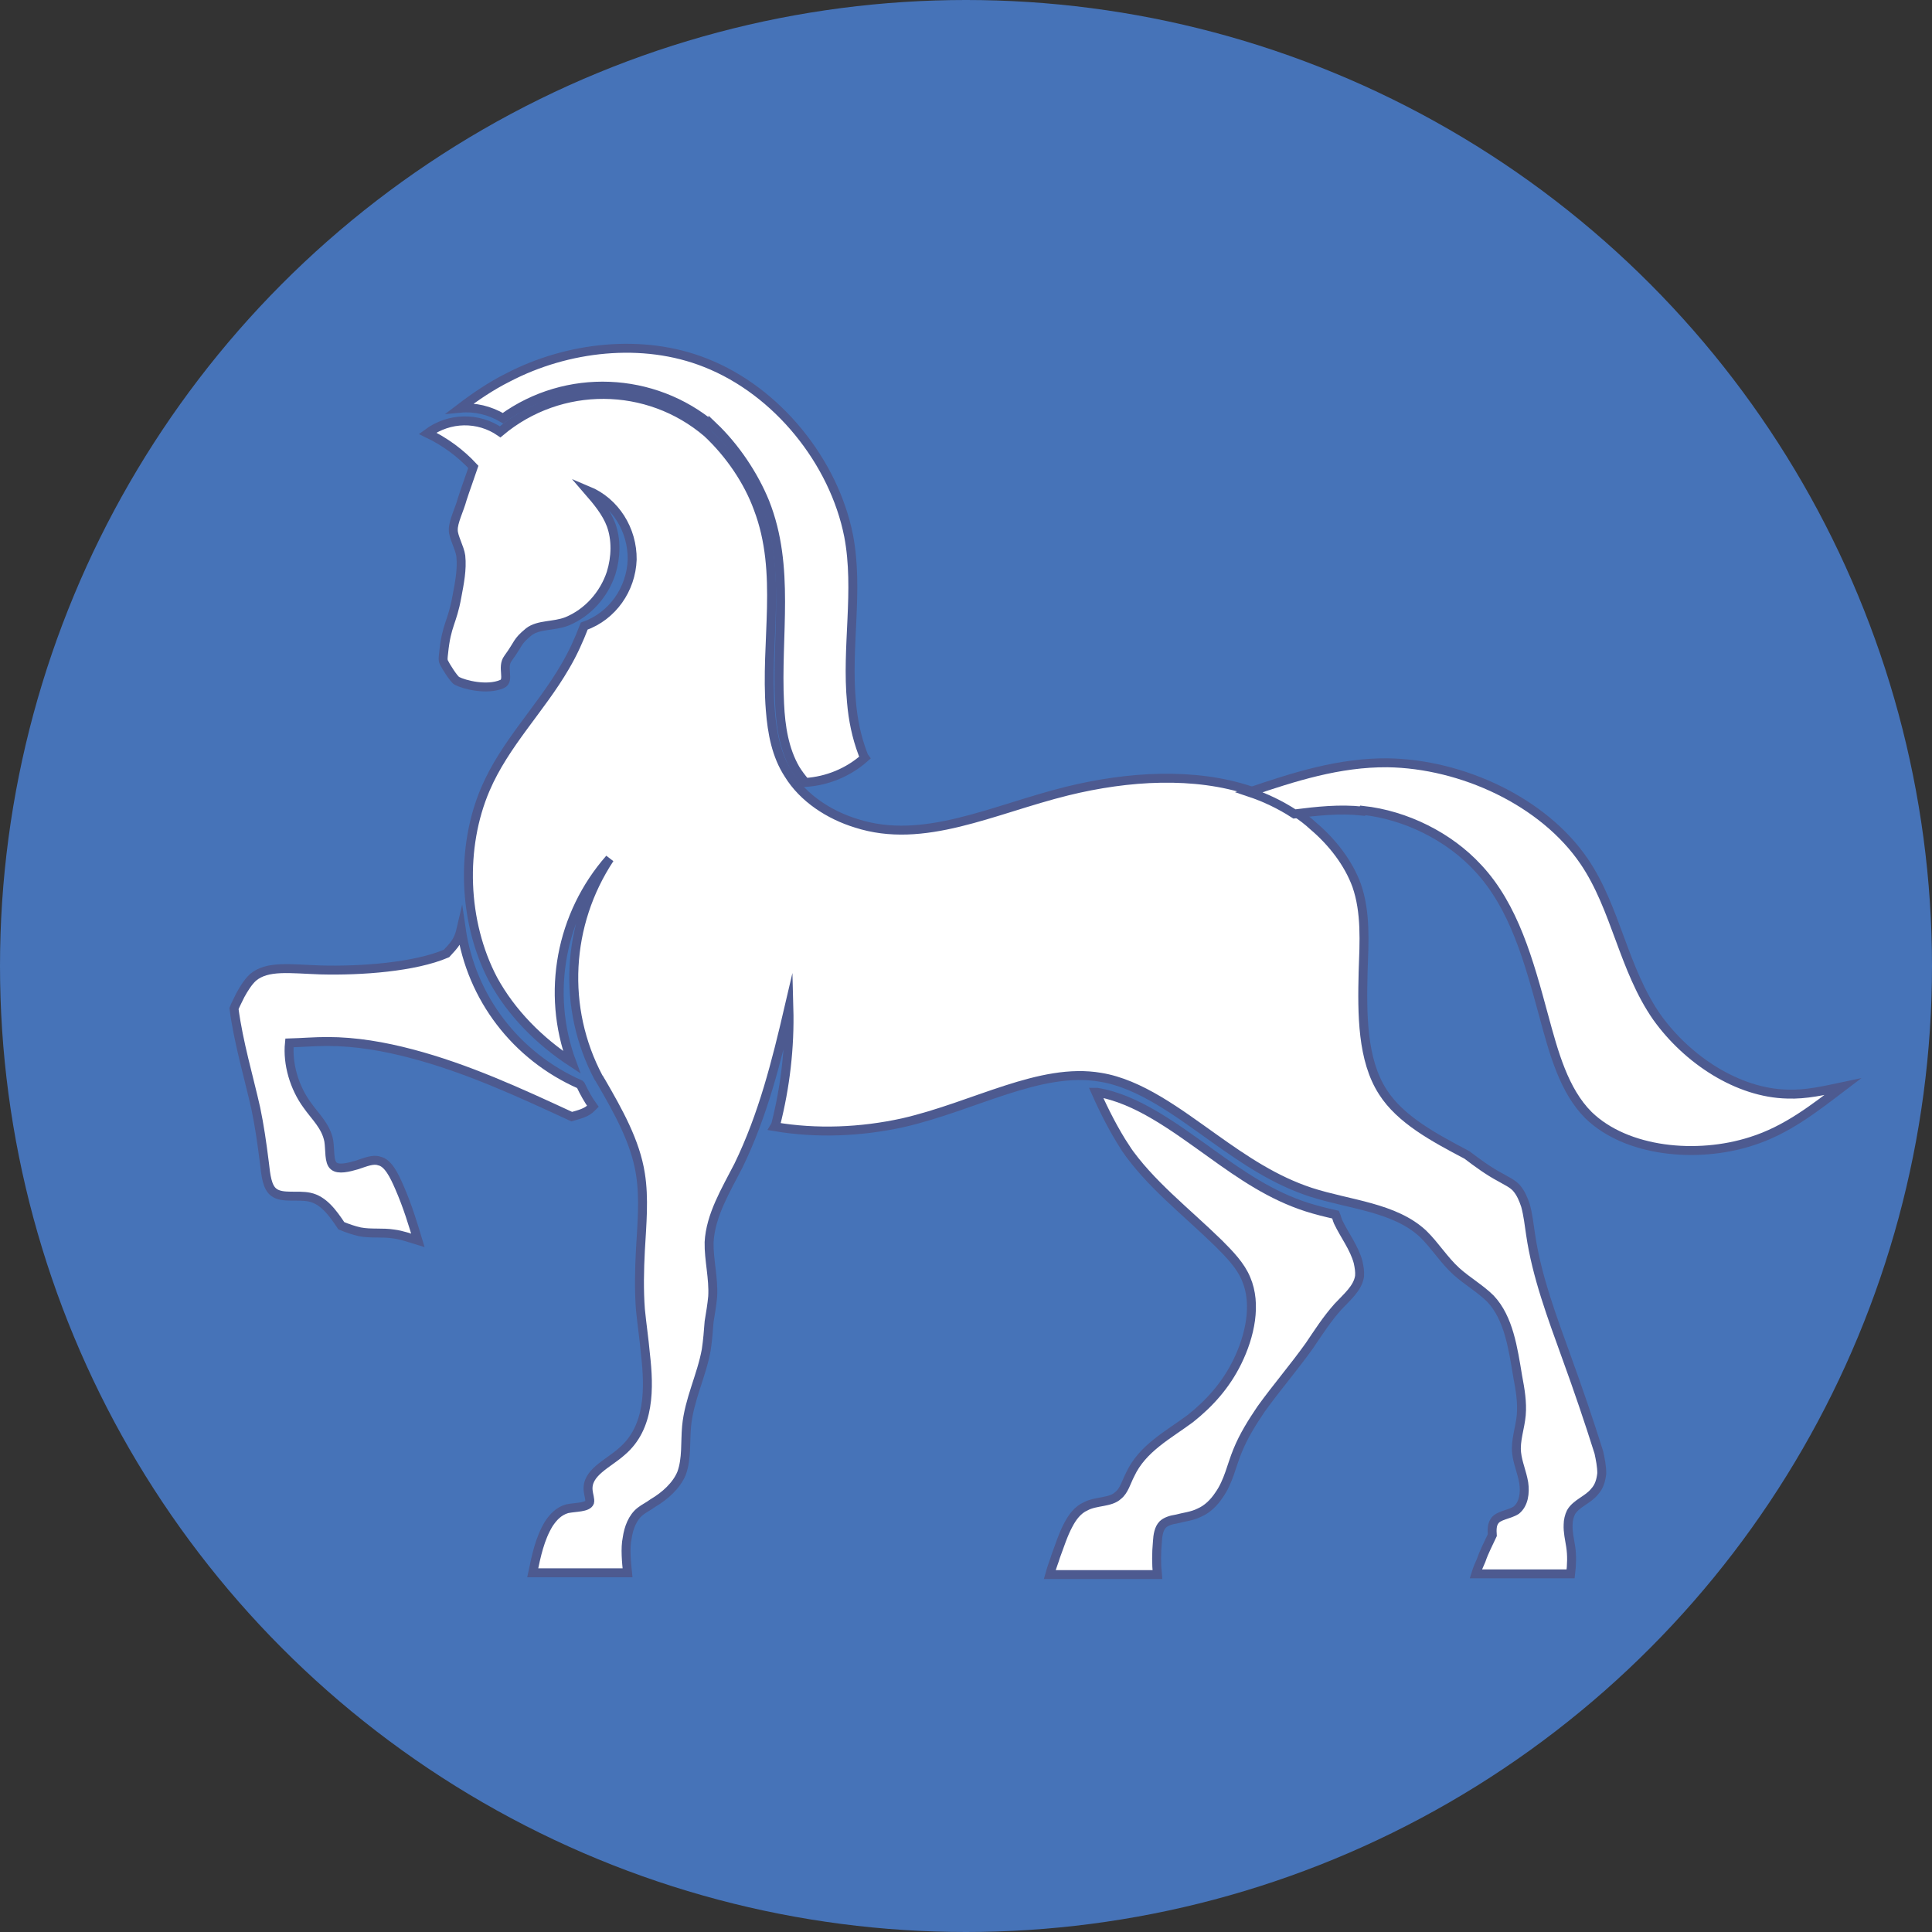 <?xml version="1.0" encoding="UTF-8"?><svg id="_レイヤー_2" xmlns="http://www.w3.org/2000/svg" viewBox="0 0 54 54"><rect x="0" y="0" width="54" height="54" fill="#333333" stroke="none"/><defs><style>.cls-1{fill:#4673b8;}.cls-2{fill:#fff;fill-rule:evenodd;stroke:#4d5a90;stroke-miterlimit:10;stroke-width:.25px;}</style></defs><g id="_レイヤー_1-2"><circle class="cls-1" cx="27" cy="27" r="27"/><g><path class="cls-2" d="M16.21,30.31c-1.79-.79-3.04-2.42-3.32-4.35-.03,.13-.07,.25-.13,.35-.08,.13-.18,.23-.28,.34-.89,.38-2.38,.49-3.52,.46-.86-.03-1.49-.13-1.89,.21-.14,.13-.25,.31-.35,.49-.06,.13-.13,.25-.18,.38,.13,.97,.41,1.9,.61,2.79,.1,.48,.17,.96,.24,1.52,.04,.34,.07,.69,.27,.83,.23,.17,.66,.06,.99,.13,.39,.08,.65,.44,.89,.8,.17,.07,.34,.13,.52,.17,.31,.06,.63,.01,.94,.06,.24,.03,.45,.11,.68,.18-.14-.46-.28-.94-.52-1.49-.14-.32-.31-.68-.56-.73-.17-.06-.38,.03-.62,.11-.24,.07-.52,.14-.65,.03-.14-.11-.1-.44-.14-.7-.08-.42-.38-.68-.61-1.01-.35-.48-.55-1.14-.49-1.73,.35-.01,.7-.04,1.06-.04,.8,0,1.59,.14,2.35,.34,1.56,.41,3.01,1.08,4.48,1.76,.21-.06,.42-.11,.55-.25,.01-.01,.03-.03,.04-.04-.13-.18-.24-.38-.34-.59h0Z"/><path class="cls-2" d="M21.65,31.49c1.17,.2,2.41,.15,3.59-.11,2-.46,3.83-1.56,5.52-1.27,1.11,.18,2.17,.99,3.17,1.7,.87,.62,1.7,1.18,2.7,1.51,1.08,.35,2.35,.42,3.15,1.17,.32,.31,.58,.73,.92,1.04,.31,.28,.68,.49,.96,.77,.51,.54,.63,1.39,.76,2.17,.07,.37,.13,.72,.1,1.08-.03,.35-.17,.72-.13,1.06,.03,.28,.15,.54,.2,.84,.04,.28,0,.59-.21,.76-.2,.13-.51,.14-.61,.31-.07,.1-.07,.24-.06,.39-.11,.24-.23,.46-.31,.7-.06,.13-.11,.25-.15,.38h2.65c.03-.25,.04-.52,0-.77-.03-.2-.08-.39-.07-.61,0-.11,.03-.24,.08-.34,.14-.25,.48-.35,.66-.58,.13-.14,.18-.32,.2-.51,0-.2-.04-.39-.08-.58-.28-.89-.58-1.77-.9-2.65-.41-1.14-.84-2.28-1.01-3.45-.04-.27-.07-.54-.14-.8-.06-.18-.13-.35-.25-.49-.11-.13-.3-.21-.45-.3-.34-.18-.65-.41-.94-.63-.93-.49-1.86-.99-2.35-1.76-.58-.9-.58-2.17-.55-3.36,.03-.84,.08-1.66-.18-2.41-.23-.63-.68-1.21-1.21-1.66-.15-.14-.32-.27-.49-.38-.39-.25-.82-.45-1.27-.61-1.56-.52-3.41-.41-5.12,.01-2.1,.52-4.01,1.51-5.9,.9-.75-.23-1.48-.7-1.89-1.37-.34-.52-.46-1.15-.51-1.8-.15-1.91,.35-3.82-.34-5.63-.28-.77-.8-1.53-1.42-2.11-1.66-1.42-4.11-1.44-5.79-.03-.61-.42-1.42-.41-2.03,.04,.48,.23,.92,.55,1.28,.94-.1,.3-.21,.59-.31,.9-.08,.3-.26,.64-.25,.87,0,.19,.18,.49,.21,.72,.04,.38-.04,.77-.11,1.14-.13,.73-.29,.77-.37,1.57-.01,.1-.03,.2,.01,.27,.03,.07,.27,.46,.36,.51,.21,.11,.84,.27,1.26,.09,.23-.1-.02-.47,.17-.72,.32-.44,.23-.45,.58-.74,.27-.21,.7-.15,1.06-.29,.59-.24,1.04-.75,1.24-1.35,.14-.45,.15-.94,0-1.35-.13-.35-.39-.66-.65-.96,.77,.32,1.25,1.1,1.24,1.93-.03,.83-.55,1.58-1.34,1.86-.15,.39-.32,.77-.54,1.14-.68,1.17-1.68,2.15-2.22,3.41-.7,1.63-.63,3.72,.21,5.32,.51,.94,1.3,1.73,2.2,2.32-.72-1.94-.31-4.13,1.06-5.69-1.21,1.83-1.34,4.18-.31,6.12,.03,.03,.04,.07,.07,.11,.48,.83,.96,1.68,1.1,2.58,.11,.69,.04,1.41,0,2.13-.03,.56-.04,1.13,0,1.66,.04,.41,.1,.8,.14,1.24,.11,.96,.13,2.06-.66,2.73-.39,.35-1,.59-.94,1.1,.01,.11,.06,.24,.04,.32-.06,.15-.39,.13-.63,.18-.24,.07-.39,.24-.51,.42-.25,.41-.35,.89-.45,1.37h2.65c-.03-.3-.07-.68-.01-.97,.04-.28,.15-.58,.37-.75,.1-.08,.23-.14,.35-.23,.34-.2,.66-.49,.8-.83,.15-.41,.1-.87,.14-1.31,.07-.75,.42-1.42,.55-2.14,.04-.27,.06-.52,.08-.79,.04-.24,.08-.48,.1-.7,.03-.51-.11-1.03-.1-1.52,.04-.75,.46-1.44,.82-2.14,.69-1.42,1.06-2.91,1.41-4.41,.03,1.11-.1,2.21-.37,3.27h0Z"/><path class="cls-2" d="M38.09,22.65c1.2,.13,2.41,.73,3.22,1.61,1.01,1.08,1.42,2.59,1.84,4.14,.28,1.03,.56,2.08,1.25,2.77,1.06,1.03,3.03,1.22,4.55,.73,.99-.31,1.77-.93,2.56-1.53-.52,.11-1.03,.23-1.55,.21-1.39-.03-2.8-.96-3.65-2.15-.94-1.35-1.14-3.04-2.03-4.35-1.14-1.68-3.42-2.73-5.5-2.76-1.35-.01-2.6,.39-3.87,.82,.45,.15,.87,.35,1.27,.61,.63-.08,1.27-.15,1.9-.08h0Z"/><path class="cls-2" d="M31.45,32.08c.69,1.01,1.69,1.77,2.62,2.68,.3,.3,.61,.62,.76,.99,.3,.7,.11,1.59-.25,2.32-.32,.65-.77,1.15-1.31,1.58-.62,.46-1.34,.83-1.68,1.56-.11,.21-.17,.46-.34,.59-.21,.2-.62,.15-.9,.3-.23,.1-.38,.31-.49,.52-.15,.28-.24,.58-.35,.87-.04,.14-.11,.3-.17,.52h3.01c-.03-.3-.03-.59,0-.92,.01-.18,.04-.37,.15-.48,.08-.08,.23-.13,.37-.15,.23-.06,.45-.08,.65-.18,.23-.1,.41-.28,.55-.49,.27-.38,.35-.83,.52-1.24,.17-.42,.41-.8,.66-1.17,.44-.61,.93-1.18,1.35-1.77,.25-.37,.48-.73,.79-1.08,.25-.27,.56-.52,.61-.86,.01-.13-.01-.25-.04-.39-.11-.41-.38-.75-.56-1.13-.03-.07-.04-.13-.07-.2-.27-.06-.55-.13-.8-.21-1-.32-1.83-.89-2.69-1.51-1.01-.72-2.07-1.52-3.18-1.7h-.03c.24,.54,.51,1.07,.83,1.56h0Z"/><path class="cls-2" d="M19.93,11.91c.62,.59,1.14,1.37,1.45,2.13,.72,1.82,.31,3.7,.41,5.63,.03,.65,.13,1.28,.44,1.82,.08,.13,.17,.25,.28,.38,.61-.04,1.2-.28,1.66-.69-.03-.04-.04-.08-.06-.13-.17-.45-.27-.94-.31-1.42-.15-1.55,.21-3.13-.08-4.65-.41-2.07-1.99-4.05-4-4.84-1.76-.7-3.87-.45-5.52,.41-.48,.24-.92,.54-1.34,.86,.42-.04,.83,.06,1.2,.28,1.77-1.28,4.2-1.18,5.87,.23h0Z"/></g></g></svg>